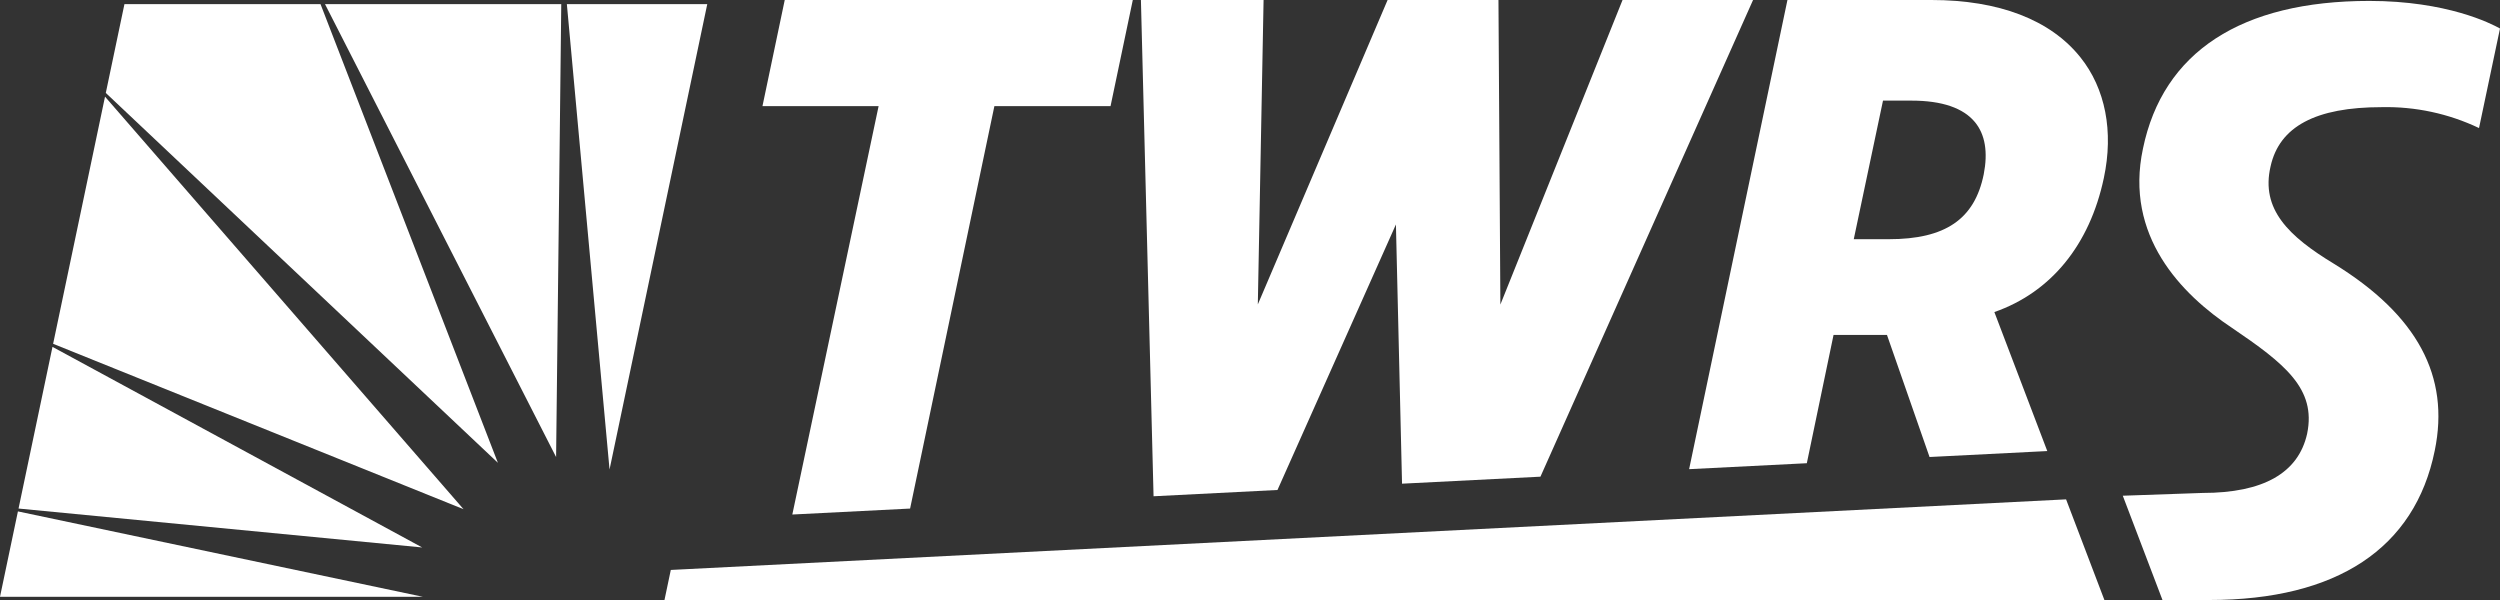 <svg xmlns="http://www.w3.org/2000/svg" width="125" height="30" viewBox="0 0 125 30" fill="none"><rect x="0" y="0" width="125" height="30" fill="#333333" stroke="none"/><g clip-path="url(#clip0_23_1794)"><path d="M2.624 17.344L21.11 27.373L0.927 25.427L2.624 17.344Z" fill="white"></path><path d="M23.177 25.46L2.656 17.19L5.251 4.833L23.177 25.46Z" fill="white"></path><path d="M24.895 23.14L5.29 4.647L6.222 0.206H16.026L24.895 23.14Z" fill="white"></path><path d="M28.343 0.206H35.363L30.477 23.476L28.343 0.206Z" fill="white"></path><path d="M21.144 29.84H0L0.896 25.57L21.144 29.84Z" fill="white"></path><path d="M28.063 0.206L27.805 22.853L16.25 0.206H28.063Z" fill="white"></path><path d="M119.081 5.358C120.763 5.321 122.43 5.679 123.951 6.403L125 1.426C124.558 1.176 122.341 0.046 118.465 0.046C112.059 0.046 108.146 2.6 107.148 7.431C106.218 11.783 109.058 14.709 111.604 16.397C114.247 18.19 115.818 19.439 115.358 21.678C114.924 23.649 113.166 24.647 110.132 24.647L106.139 24.786L108.124 30H110.461C116.845 30 120.744 27.418 121.737 22.532C122.507 18.81 120.863 15.756 116.71 13.196C114.44 11.822 113.03 10.468 113.528 8.323C113.967 6.328 115.784 5.358 119.081 5.358Z" fill="white"></path><path d="M38.123 5.308H43.93L39.616 25.726L45.505 25.428L49.719 5.308H55.527L56.64 0H39.237L38.123 5.308Z" fill="white"></path><path d="M81.127 0L75.019 15.228L74.923 0H69.38L62.891 15.221L63.179 0H57.046L57.678 24.813L63.874 24.499L69.796 11.223L70.102 24.184L77.022 23.834L87.653 0H81.127Z" fill="white"></path><path d="M104.017 2.861C102.519 0.989 99.944 0 96.572 0H89.372L84.456 23.458L90.341 23.161L91.677 16.748H94.349L96.477 22.85L102.364 22.553L99.718 15.603C102.545 14.617 104.484 12.248 105.192 8.901C105.688 6.571 105.271 4.426 104.017 2.861ZM94.15 5.031H95.576C97.098 5.031 98.169 5.397 98.757 6.119C99.258 6.735 99.403 7.609 99.186 8.718C98.73 10.96 97.266 11.96 94.442 11.96H92.688L94.15 5.031Z" fill="white"></path><path d="M103.304 24.968L33.54 28.497L33.224 30H105.22L103.304 24.968Z" fill="white"></path></g><defs><clipPath id="clip0_23_1794"><rect width="125" height="30" fill="white"></rect></clipPath></defs></svg>